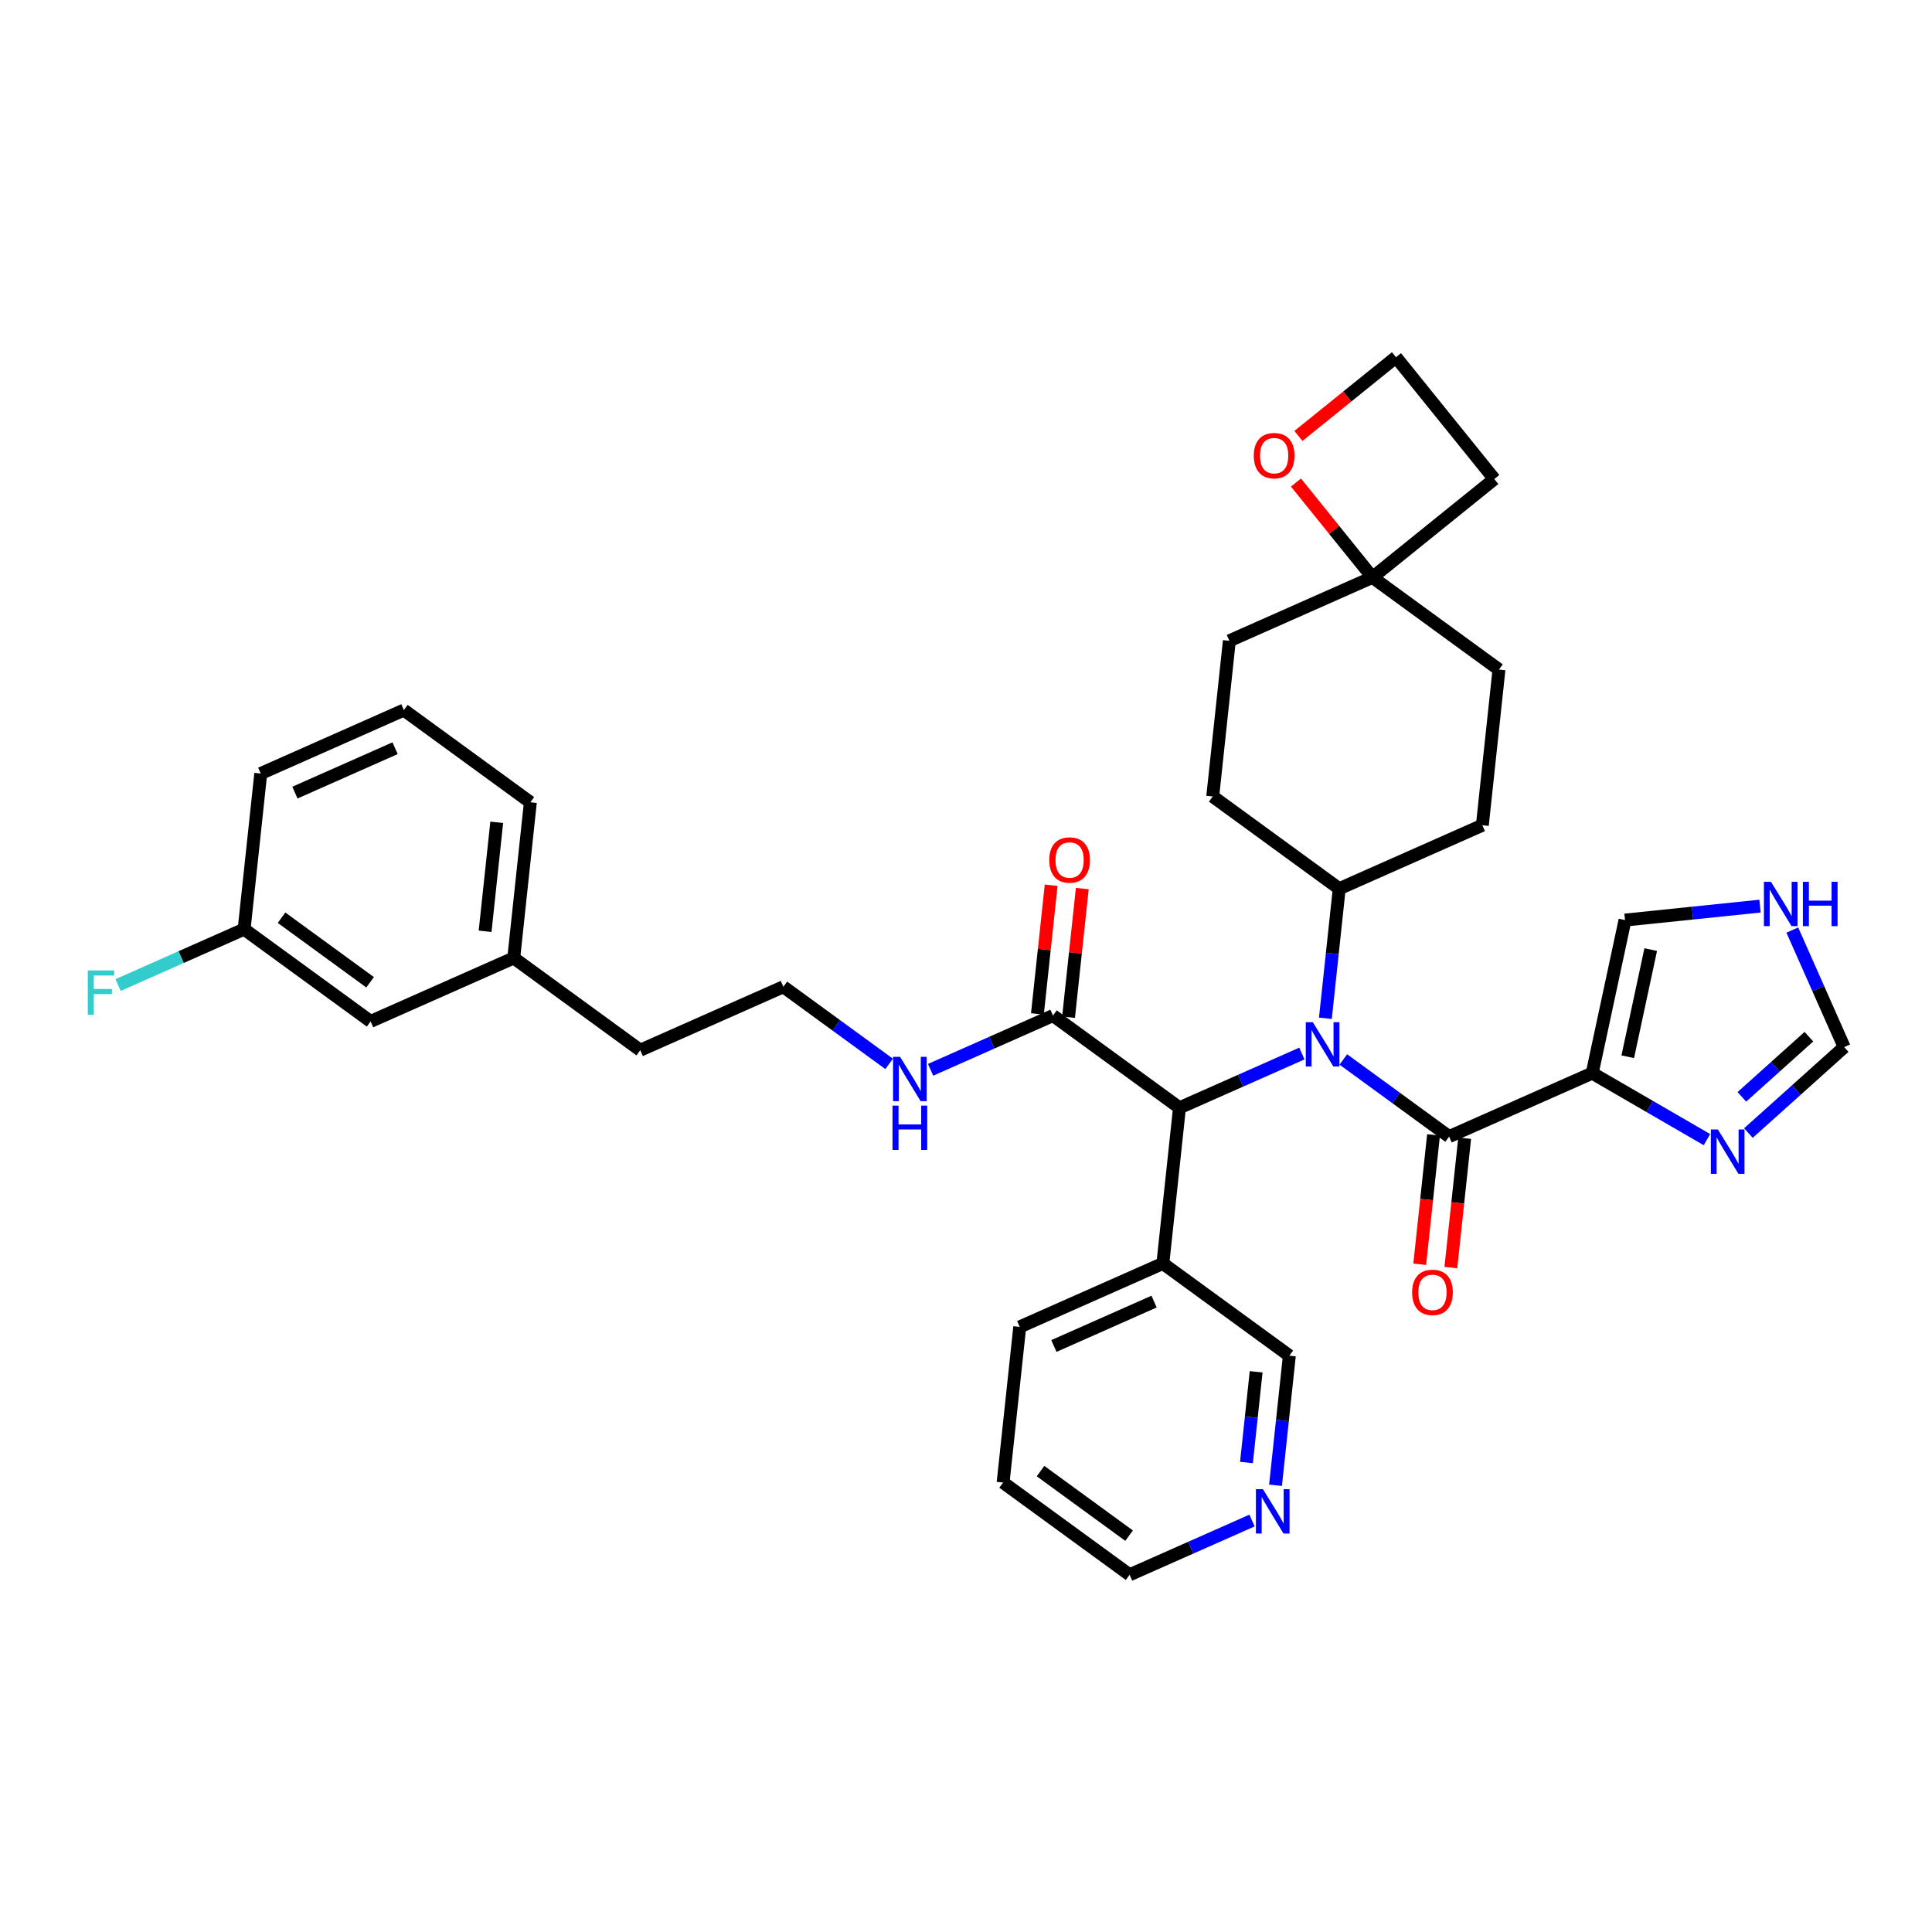 <?xml version='1.0' encoding='iso-8859-1'?>
<svg version='1.1' baseProfile='full'
              xmlns='http://www.w3.org/2000/svg'
                      xmlns:rdkit='http://www.rdkit.org/xml'
                      xmlns:xlink='http://www.w3.org/1999/xlink'
                  xml:space='preserve'
width='300px' height='300px' viewBox='0 0 300 300'>
<!-- END OF HEADER -->
<rect style='opacity:1.0;fill:#FFFFFF;stroke:none' width='300' height='300' x='0' y='0'> </rect>
<rect style='opacity:1.0;fill:#FFFFFF;stroke:none' width='300' height='300' x='0' y='0'> </rect>
<path class='bond-0 atom-0 atom-1' d='M 163.223,137.462 L 162.156,147.45' style='fill:none;fill-rule:evenodd;stroke:#FF0000;stroke-width:2.0px;stroke-linecap:butt;stroke-linejoin:miter;stroke-opacity:1' />
<path class='bond-0 atom-0 atom-1' d='M 162.156,147.45 L 161.089,157.438' style='fill:none;fill-rule:evenodd;stroke:#000000;stroke-width:2.0px;stroke-linecap:butt;stroke-linejoin:miter;stroke-opacity:1' />
<path class='bond-0 atom-0 atom-1' d='M 168.057,137.978 L 166.99,147.966' style='fill:none;fill-rule:evenodd;stroke:#FF0000;stroke-width:2.0px;stroke-linecap:butt;stroke-linejoin:miter;stroke-opacity:1' />
<path class='bond-0 atom-0 atom-1' d='M 166.99,147.966 L 165.924,157.954' style='fill:none;fill-rule:evenodd;stroke:#000000;stroke-width:2.0px;stroke-linecap:butt;stroke-linejoin:miter;stroke-opacity:1' />
<path class='bond-1 atom-1 atom-2' d='M 163.506,157.696 L 154.004,161.908' style='fill:none;fill-rule:evenodd;stroke:#000000;stroke-width:2.0px;stroke-linecap:butt;stroke-linejoin:miter;stroke-opacity:1' />
<path class='bond-1 atom-1 atom-2' d='M 154.004,161.908 L 144.501,166.119' style='fill:none;fill-rule:evenodd;stroke:#0000FF;stroke-width:2.0px;stroke-linecap:butt;stroke-linejoin:miter;stroke-opacity:1' />
<path class='bond-11 atom-1 atom-12' d='M 163.506,157.696 L 183.149,172.017' style='fill:none;fill-rule:evenodd;stroke:#000000;stroke-width:2.0px;stroke-linecap:butt;stroke-linejoin:miter;stroke-opacity:1' />
<path class='bond-2 atom-2 atom-3' d='M 138.064,165.199 L 129.852,159.212' style='fill:none;fill-rule:evenodd;stroke:#0000FF;stroke-width:2.0px;stroke-linecap:butt;stroke-linejoin:miter;stroke-opacity:1' />
<path class='bond-2 atom-2 atom-3' d='M 129.852,159.212 L 121.64,153.225' style='fill:none;fill-rule:evenodd;stroke:#000000;stroke-width:2.0px;stroke-linecap:butt;stroke-linejoin:miter;stroke-opacity:1' />
<path class='bond-3 atom-3 atom-4' d='M 121.64,153.225 L 99.416,163.075' style='fill:none;fill-rule:evenodd;stroke:#000000;stroke-width:2.0px;stroke-linecap:butt;stroke-linejoin:miter;stroke-opacity:1' />
<path class='bond-4 atom-4 atom-5' d='M 99.416,163.075 L 79.774,148.753' style='fill:none;fill-rule:evenodd;stroke:#000000;stroke-width:2.0px;stroke-linecap:butt;stroke-linejoin:miter;stroke-opacity:1' />
<path class='bond-5 atom-5 atom-6' d='M 79.774,148.753 L 82.355,124.582' style='fill:none;fill-rule:evenodd;stroke:#000000;stroke-width:2.0px;stroke-linecap:butt;stroke-linejoin:miter;stroke-opacity:1' />
<path class='bond-5 atom-5 atom-6' d='M 75.326,144.611 L 77.133,127.691' style='fill:none;fill-rule:evenodd;stroke:#000000;stroke-width:2.0px;stroke-linecap:butt;stroke-linejoin:miter;stroke-opacity:1' />
<path class='bond-35 atom-11 atom-5' d='M 57.55,158.604 L 79.774,148.753' style='fill:none;fill-rule:evenodd;stroke:#000000;stroke-width:2.0px;stroke-linecap:butt;stroke-linejoin:miter;stroke-opacity:1' />
<path class='bond-6 atom-6 atom-7' d='M 82.355,124.582 L 62.712,110.26' style='fill:none;fill-rule:evenodd;stroke:#000000;stroke-width:2.0px;stroke-linecap:butt;stroke-linejoin:miter;stroke-opacity:1' />
<path class='bond-7 atom-7 atom-8' d='M 62.712,110.26 L 40.489,120.111' style='fill:none;fill-rule:evenodd;stroke:#000000;stroke-width:2.0px;stroke-linecap:butt;stroke-linejoin:miter;stroke-opacity:1' />
<path class='bond-7 atom-7 atom-8' d='M 61.349,116.183 L 45.792,123.078' style='fill:none;fill-rule:evenodd;stroke:#000000;stroke-width:2.0px;stroke-linecap:butt;stroke-linejoin:miter;stroke-opacity:1' />
<path class='bond-8 atom-8 atom-9' d='M 40.489,120.111 L 37.907,144.282' style='fill:none;fill-rule:evenodd;stroke:#000000;stroke-width:2.0px;stroke-linecap:butt;stroke-linejoin:miter;stroke-opacity:1' />
<path class='bond-9 atom-9 atom-10' d='M 37.907,144.282 L 28.122,148.619' style='fill:none;fill-rule:evenodd;stroke:#000000;stroke-width:2.0px;stroke-linecap:butt;stroke-linejoin:miter;stroke-opacity:1' />
<path class='bond-9 atom-9 atom-10' d='M 28.122,148.619 L 18.338,152.956' style='fill:none;fill-rule:evenodd;stroke:#33CCCC;stroke-width:2.0px;stroke-linecap:butt;stroke-linejoin:miter;stroke-opacity:1' />
<path class='bond-10 atom-9 atom-11' d='M 37.907,144.282 L 57.55,158.604' style='fill:none;fill-rule:evenodd;stroke:#000000;stroke-width:2.0px;stroke-linecap:butt;stroke-linejoin:miter;stroke-opacity:1' />
<path class='bond-10 atom-9 atom-11' d='M 43.718,142.502 L 57.468,152.527' style='fill:none;fill-rule:evenodd;stroke:#000000;stroke-width:2.0px;stroke-linecap:butt;stroke-linejoin:miter;stroke-opacity:1' />
<path class='bond-12 atom-12 atom-13' d='M 183.149,172.017 L 180.568,196.189' style='fill:none;fill-rule:evenodd;stroke:#000000;stroke-width:2.0px;stroke-linecap:butt;stroke-linejoin:miter;stroke-opacity:1' />
<path class='bond-18 atom-12 atom-19' d='M 183.149,172.017 L 192.652,167.805' style='fill:none;fill-rule:evenodd;stroke:#000000;stroke-width:2.0px;stroke-linecap:butt;stroke-linejoin:miter;stroke-opacity:1' />
<path class='bond-18 atom-12 atom-19' d='M 192.652,167.805 L 202.154,163.593' style='fill:none;fill-rule:evenodd;stroke:#0000FF;stroke-width:2.0px;stroke-linecap:butt;stroke-linejoin:miter;stroke-opacity:1' />
<path class='bond-13 atom-13 atom-14' d='M 180.568,196.189 L 158.344,206.039' style='fill:none;fill-rule:evenodd;stroke:#000000;stroke-width:2.0px;stroke-linecap:butt;stroke-linejoin:miter;stroke-opacity:1' />
<path class='bond-13 atom-13 atom-14' d='M 179.204,202.111 L 163.647,209.006' style='fill:none;fill-rule:evenodd;stroke:#000000;stroke-width:2.0px;stroke-linecap:butt;stroke-linejoin:miter;stroke-opacity:1' />
<path class='bond-36 atom-18 atom-13' d='M 200.21,210.51 L 180.568,196.189' style='fill:none;fill-rule:evenodd;stroke:#000000;stroke-width:2.0px;stroke-linecap:butt;stroke-linejoin:miter;stroke-opacity:1' />
<path class='bond-14 atom-14 atom-15' d='M 158.344,206.039 L 155.762,230.21' style='fill:none;fill-rule:evenodd;stroke:#000000;stroke-width:2.0px;stroke-linecap:butt;stroke-linejoin:miter;stroke-opacity:1' />
<path class='bond-15 atom-15 atom-16' d='M 155.762,230.21 L 175.405,244.532' style='fill:none;fill-rule:evenodd;stroke:#000000;stroke-width:2.0px;stroke-linecap:butt;stroke-linejoin:miter;stroke-opacity:1' />
<path class='bond-15 atom-15 atom-16' d='M 161.573,228.43 L 175.323,238.455' style='fill:none;fill-rule:evenodd;stroke:#000000;stroke-width:2.0px;stroke-linecap:butt;stroke-linejoin:miter;stroke-opacity:1' />
<path class='bond-16 atom-16 atom-17' d='M 175.405,244.532 L 184.908,240.32' style='fill:none;fill-rule:evenodd;stroke:#000000;stroke-width:2.0px;stroke-linecap:butt;stroke-linejoin:miter;stroke-opacity:1' />
<path class='bond-16 atom-16 atom-17' d='M 184.908,240.32 L 194.41,236.108' style='fill:none;fill-rule:evenodd;stroke:#0000FF;stroke-width:2.0px;stroke-linecap:butt;stroke-linejoin:miter;stroke-opacity:1' />
<path class='bond-17 atom-17 atom-18' d='M 198.061,230.632 L 199.136,220.571' style='fill:none;fill-rule:evenodd;stroke:#0000FF;stroke-width:2.0px;stroke-linecap:butt;stroke-linejoin:miter;stroke-opacity:1' />
<path class='bond-17 atom-17 atom-18' d='M 199.136,220.571 L 200.21,210.51' style='fill:none;fill-rule:evenodd;stroke:#000000;stroke-width:2.0px;stroke-linecap:butt;stroke-linejoin:miter;stroke-opacity:1' />
<path class='bond-17 atom-17 atom-18' d='M 193.549,227.097 L 194.301,220.055' style='fill:none;fill-rule:evenodd;stroke:#0000FF;stroke-width:2.0px;stroke-linecap:butt;stroke-linejoin:miter;stroke-opacity:1' />
<path class='bond-17 atom-17 atom-18' d='M 194.301,220.055 L 195.053,213.012' style='fill:none;fill-rule:evenodd;stroke:#000000;stroke-width:2.0px;stroke-linecap:butt;stroke-linejoin:miter;stroke-opacity:1' />
<path class='bond-19 atom-19 atom-20' d='M 208.591,164.513 L 216.803,170.501' style='fill:none;fill-rule:evenodd;stroke:#0000FF;stroke-width:2.0px;stroke-linecap:butt;stroke-linejoin:miter;stroke-opacity:1' />
<path class='bond-19 atom-19 atom-20' d='M 216.803,170.501 L 225.015,176.488' style='fill:none;fill-rule:evenodd;stroke:#000000;stroke-width:2.0px;stroke-linecap:butt;stroke-linejoin:miter;stroke-opacity:1' />
<path class='bond-26 atom-19 atom-27' d='M 205.805,158.117 L 206.88,148.056' style='fill:none;fill-rule:evenodd;stroke:#0000FF;stroke-width:2.0px;stroke-linecap:butt;stroke-linejoin:miter;stroke-opacity:1' />
<path class='bond-26 atom-19 atom-27' d='M 206.88,148.056 L 207.954,137.995' style='fill:none;fill-rule:evenodd;stroke:#000000;stroke-width:2.0px;stroke-linecap:butt;stroke-linejoin:miter;stroke-opacity:1' />
<path class='bond-20 atom-20 atom-21' d='M 222.598,176.23 L 221.526,186.271' style='fill:none;fill-rule:evenodd;stroke:#000000;stroke-width:2.0px;stroke-linecap:butt;stroke-linejoin:miter;stroke-opacity:1' />
<path class='bond-20 atom-20 atom-21' d='M 221.526,186.271 L 220.454,196.313' style='fill:none;fill-rule:evenodd;stroke:#FF0000;stroke-width:2.0px;stroke-linecap:butt;stroke-linejoin:miter;stroke-opacity:1' />
<path class='bond-20 atom-20 atom-21' d='M 227.433,176.746 L 226.36,186.788' style='fill:none;fill-rule:evenodd;stroke:#000000;stroke-width:2.0px;stroke-linecap:butt;stroke-linejoin:miter;stroke-opacity:1' />
<path class='bond-20 atom-20 atom-21' d='M 226.36,186.788 L 225.288,196.829' style='fill:none;fill-rule:evenodd;stroke:#FF0000;stroke-width:2.0px;stroke-linecap:butt;stroke-linejoin:miter;stroke-opacity:1' />
<path class='bond-21 atom-20 atom-22' d='M 225.015,176.488 L 247.239,166.638' style='fill:none;fill-rule:evenodd;stroke:#000000;stroke-width:2.0px;stroke-linecap:butt;stroke-linejoin:miter;stroke-opacity:1' />
<path class='bond-22 atom-22 atom-23' d='M 247.239,166.638 L 252.333,142.869' style='fill:none;fill-rule:evenodd;stroke:#000000;stroke-width:2.0px;stroke-linecap:butt;stroke-linejoin:miter;stroke-opacity:1' />
<path class='bond-22 atom-22 atom-23' d='M 252.757,164.091 L 256.323,147.453' style='fill:none;fill-rule:evenodd;stroke:#000000;stroke-width:2.0px;stroke-linecap:butt;stroke-linejoin:miter;stroke-opacity:1' />
<path class='bond-37 atom-26 atom-22' d='M 265.053,176.962 L 256.146,171.8' style='fill:none;fill-rule:evenodd;stroke:#0000FF;stroke-width:2.0px;stroke-linecap:butt;stroke-linejoin:miter;stroke-opacity:1' />
<path class='bond-37 atom-26 atom-22' d='M 256.146,171.8 L 247.239,166.638' style='fill:none;fill-rule:evenodd;stroke:#000000;stroke-width:2.0px;stroke-linecap:butt;stroke-linejoin:miter;stroke-opacity:1' />
<path class='bond-23 atom-23 atom-24' d='M 252.333,142.869 L 262.814,141.785' style='fill:none;fill-rule:evenodd;stroke:#000000;stroke-width:2.0px;stroke-linecap:butt;stroke-linejoin:miter;stroke-opacity:1' />
<path class='bond-23 atom-23 atom-24' d='M 262.814,141.785 L 273.295,140.701' style='fill:none;fill-rule:evenodd;stroke:#0000FF;stroke-width:2.0px;stroke-linecap:butt;stroke-linejoin:miter;stroke-opacity:1' />
<path class='bond-24 atom-24 atom-25' d='M 278.308,144.418 L 282.336,153.505' style='fill:none;fill-rule:evenodd;stroke:#0000FF;stroke-width:2.0px;stroke-linecap:butt;stroke-linejoin:miter;stroke-opacity:1' />
<path class='bond-24 atom-24 atom-25' d='M 282.336,153.505 L 286.364,162.592' style='fill:none;fill-rule:evenodd;stroke:#000000;stroke-width:2.0px;stroke-linecap:butt;stroke-linejoin:miter;stroke-opacity:1' />
<path class='bond-25 atom-25 atom-26' d='M 286.364,162.592 L 278.927,169.266' style='fill:none;fill-rule:evenodd;stroke:#000000;stroke-width:2.0px;stroke-linecap:butt;stroke-linejoin:miter;stroke-opacity:1' />
<path class='bond-25 atom-25 atom-26' d='M 278.927,169.266 L 271.49,175.939' style='fill:none;fill-rule:evenodd;stroke:#0000FF;stroke-width:2.0px;stroke-linecap:butt;stroke-linejoin:miter;stroke-opacity:1' />
<path class='bond-25 atom-25 atom-26' d='M 280.885,160.976 L 275.68,165.647' style='fill:none;fill-rule:evenodd;stroke:#000000;stroke-width:2.0px;stroke-linecap:butt;stroke-linejoin:miter;stroke-opacity:1' />
<path class='bond-25 atom-25 atom-26' d='M 275.68,165.647 L 270.474,170.319' style='fill:none;fill-rule:evenodd;stroke:#0000FF;stroke-width:2.0px;stroke-linecap:butt;stroke-linejoin:miter;stroke-opacity:1' />
<path class='bond-27 atom-27 atom-28' d='M 207.954,137.995 L 230.178,128.145' style='fill:none;fill-rule:evenodd;stroke:#000000;stroke-width:2.0px;stroke-linecap:butt;stroke-linejoin:miter;stroke-opacity:1' />
<path class='bond-38 atom-35 atom-27' d='M 188.312,123.674 L 207.954,137.995' style='fill:none;fill-rule:evenodd;stroke:#000000;stroke-width:2.0px;stroke-linecap:butt;stroke-linejoin:miter;stroke-opacity:1' />
<path class='bond-28 atom-28 atom-29' d='M 230.178,128.145 L 232.76,103.973' style='fill:none;fill-rule:evenodd;stroke:#000000;stroke-width:2.0px;stroke-linecap:butt;stroke-linejoin:miter;stroke-opacity:1' />
<path class='bond-29 atom-29 atom-30' d='M 232.76,103.973 L 213.117,89.652' style='fill:none;fill-rule:evenodd;stroke:#000000;stroke-width:2.0px;stroke-linecap:butt;stroke-linejoin:miter;stroke-opacity:1' />
<path class='bond-30 atom-30 atom-31' d='M 213.117,89.652 L 232.034,74.385' style='fill:none;fill-rule:evenodd;stroke:#000000;stroke-width:2.0px;stroke-linecap:butt;stroke-linejoin:miter;stroke-opacity:1' />
<path class='bond-33 atom-30 atom-34' d='M 213.117,89.652 L 190.893,99.502' style='fill:none;fill-rule:evenodd;stroke:#000000;stroke-width:2.0px;stroke-linecap:butt;stroke-linejoin:miter;stroke-opacity:1' />
<path class='bond-39 atom-33 atom-30' d='M 201.237,74.93 L 207.177,82.291' style='fill:none;fill-rule:evenodd;stroke:#FF0000;stroke-width:2.0px;stroke-linecap:butt;stroke-linejoin:miter;stroke-opacity:1' />
<path class='bond-39 atom-33 atom-30' d='M 207.177,82.291 L 213.117,89.652' style='fill:none;fill-rule:evenodd;stroke:#000000;stroke-width:2.0px;stroke-linecap:butt;stroke-linejoin:miter;stroke-opacity:1' />
<path class='bond-31 atom-31 atom-32' d='M 232.034,74.385 L 216.768,55.468' style='fill:none;fill-rule:evenodd;stroke:#000000;stroke-width:2.0px;stroke-linecap:butt;stroke-linejoin:miter;stroke-opacity:1' />
<path class='bond-32 atom-32 atom-33' d='M 216.768,55.468 L 209.193,61.581' style='fill:none;fill-rule:evenodd;stroke:#000000;stroke-width:2.0px;stroke-linecap:butt;stroke-linejoin:miter;stroke-opacity:1' />
<path class='bond-32 atom-32 atom-33' d='M 209.193,61.581 L 201.618,67.694' style='fill:none;fill-rule:evenodd;stroke:#FF0000;stroke-width:2.0px;stroke-linecap:butt;stroke-linejoin:miter;stroke-opacity:1' />
<path class='bond-34 atom-34 atom-35' d='M 190.893,99.502 L 188.312,123.674' style='fill:none;fill-rule:evenodd;stroke:#000000;stroke-width:2.0px;stroke-linecap:butt;stroke-linejoin:miter;stroke-opacity:1' />
<path  class='atom-0' d='M 162.928 133.544
Q 162.928 131.89, 163.744 130.967
Q 164.561 130.043, 166.088 130.043
Q 167.615 130.043, 168.431 130.967
Q 169.248 131.89, 169.248 133.544
Q 169.248 135.216, 168.422 136.169
Q 167.595 137.112, 166.088 137.112
Q 164.571 137.112, 163.744 136.169
Q 162.928 135.226, 162.928 133.544
M 166.088 136.334
Q 167.138 136.334, 167.702 135.634
Q 168.276 134.924, 168.276 133.544
Q 168.276 132.192, 167.702 131.511
Q 167.138 130.821, 166.088 130.821
Q 165.038 130.821, 164.464 131.502
Q 163.9 132.182, 163.9 133.544
Q 163.9 134.934, 164.464 135.634
Q 165.038 136.334, 166.088 136.334
' fill='#FF0000'/>
<path  class='atom-2' d='M 139.761 164.104
L 142.017 167.75
Q 142.24 168.11, 142.6 168.761
Q 142.96 169.413, 142.979 169.452
L 142.979 164.104
L 143.893 164.104
L 143.893 170.988
L 142.95 170.988
L 140.529 167.001
Q 140.247 166.535, 139.946 166
Q 139.654 165.465, 139.566 165.3
L 139.566 170.988
L 138.672 170.988
L 138.672 164.104
L 139.761 164.104
' fill='#0000FF'/>
<path  class='atom-2' d='M 138.589 171.677
L 139.523 171.677
L 139.523 174.603
L 143.043 174.603
L 143.043 171.677
L 143.976 171.677
L 143.976 178.561
L 143.043 178.561
L 143.043 175.381
L 139.523 175.381
L 139.523 178.561
L 138.589 178.561
L 138.589 171.677
' fill='#0000FF'/>
<path  class='atom-10' d='M 13.636 150.69
L 17.73 150.69
L 17.73 151.478
L 14.56 151.478
L 14.56 153.569
L 17.38 153.569
L 17.38 154.366
L 14.56 154.366
L 14.56 157.575
L 13.636 157.575
L 13.636 150.69
' fill='#33CCCC'/>
<path  class='atom-17' d='M 196.107 231.239
L 198.363 234.886
Q 198.587 235.246, 198.946 235.897
Q 199.306 236.549, 199.326 236.587
L 199.326 231.239
L 200.24 231.239
L 200.24 238.124
L 199.296 238.124
L 196.875 234.137
Q 196.593 233.67, 196.292 233.136
Q 196 232.601, 195.913 232.435
L 195.913 238.124
L 195.018 238.124
L 195.018 231.239
L 196.107 231.239
' fill='#0000FF'/>
<path  class='atom-19' d='M 203.851 158.725
L 206.107 162.371
Q 206.331 162.731, 206.69 163.382
Q 207.05 164.034, 207.07 164.073
L 207.07 158.725
L 207.984 158.725
L 207.984 165.609
L 207.041 165.609
L 204.619 161.622
Q 204.337 161.156, 204.036 160.621
Q 203.744 160.086, 203.657 159.921
L 203.657 165.609
L 202.762 165.609
L 202.762 158.725
L 203.851 158.725
' fill='#0000FF'/>
<path  class='atom-21' d='M 219.274 200.679
Q 219.274 199.026, 220.091 198.102
Q 220.907 197.179, 222.434 197.179
Q 223.961 197.179, 224.777 198.102
Q 225.594 199.026, 225.594 200.679
Q 225.594 202.352, 224.768 203.305
Q 223.941 204.248, 222.434 204.248
Q 220.917 204.248, 220.091 203.305
Q 219.274 202.361, 219.274 200.679
M 222.434 203.47
Q 223.484 203.47, 224.048 202.77
Q 224.622 202.06, 224.622 200.679
Q 224.622 199.328, 224.048 198.647
Q 223.484 197.957, 222.434 197.957
Q 221.384 197.957, 220.81 198.637
Q 220.246 199.318, 220.246 200.679
Q 220.246 202.07, 220.81 202.77
Q 221.384 203.47, 222.434 203.47
' fill='#FF0000'/>
<path  class='atom-24' d='M 274.992 136.926
L 277.248 140.572
Q 277.471 140.932, 277.831 141.583
Q 278.191 142.235, 278.21 142.274
L 278.21 136.926
L 279.124 136.926
L 279.124 143.81
L 278.181 143.81
L 275.76 139.823
Q 275.478 139.357, 275.176 138.822
Q 274.885 138.287, 274.797 138.122
L 274.797 143.81
L 273.903 143.81
L 273.903 136.926
L 274.992 136.926
' fill='#0000FF'/>
<path  class='atom-24' d='M 279.951 136.926
L 280.884 136.926
L 280.884 139.853
L 284.404 139.853
L 284.404 136.926
L 285.338 136.926
L 285.338 143.81
L 284.404 143.81
L 284.404 140.631
L 280.884 140.631
L 280.884 143.81
L 279.951 143.81
L 279.951 136.926
' fill='#0000FF'/>
<path  class='atom-26' d='M 266.75 175.385
L 269.005 179.032
Q 269.229 179.392, 269.589 180.043
Q 269.949 180.695, 269.968 180.733
L 269.968 175.385
L 270.882 175.385
L 270.882 182.27
L 269.939 182.27
L 267.518 178.283
Q 267.236 177.816, 266.934 177.282
Q 266.643 176.747, 266.555 176.581
L 266.555 182.27
L 265.661 182.27
L 265.661 175.385
L 266.75 175.385
' fill='#0000FF'/>
<path  class='atom-33' d='M 194.69 70.754
Q 194.69 69.101, 195.507 68.177
Q 196.324 67.254, 197.851 67.254
Q 199.377 67.254, 200.194 68.177
Q 201.011 69.101, 201.011 70.754
Q 201.011 72.427, 200.184 73.379
Q 199.358 74.323, 197.851 74.323
Q 196.334 74.323, 195.507 73.379
Q 194.69 72.436, 194.69 70.754
M 197.851 73.545
Q 198.901 73.545, 199.465 72.845
Q 200.038 72.135, 200.038 70.754
Q 200.038 69.403, 199.465 68.722
Q 198.901 68.032, 197.851 68.032
Q 196.8 68.032, 196.227 68.712
Q 195.663 69.393, 195.663 70.754
Q 195.663 72.145, 196.227 72.845
Q 196.8 73.545, 197.851 73.545
' fill='#FF0000'/>
</svg>
